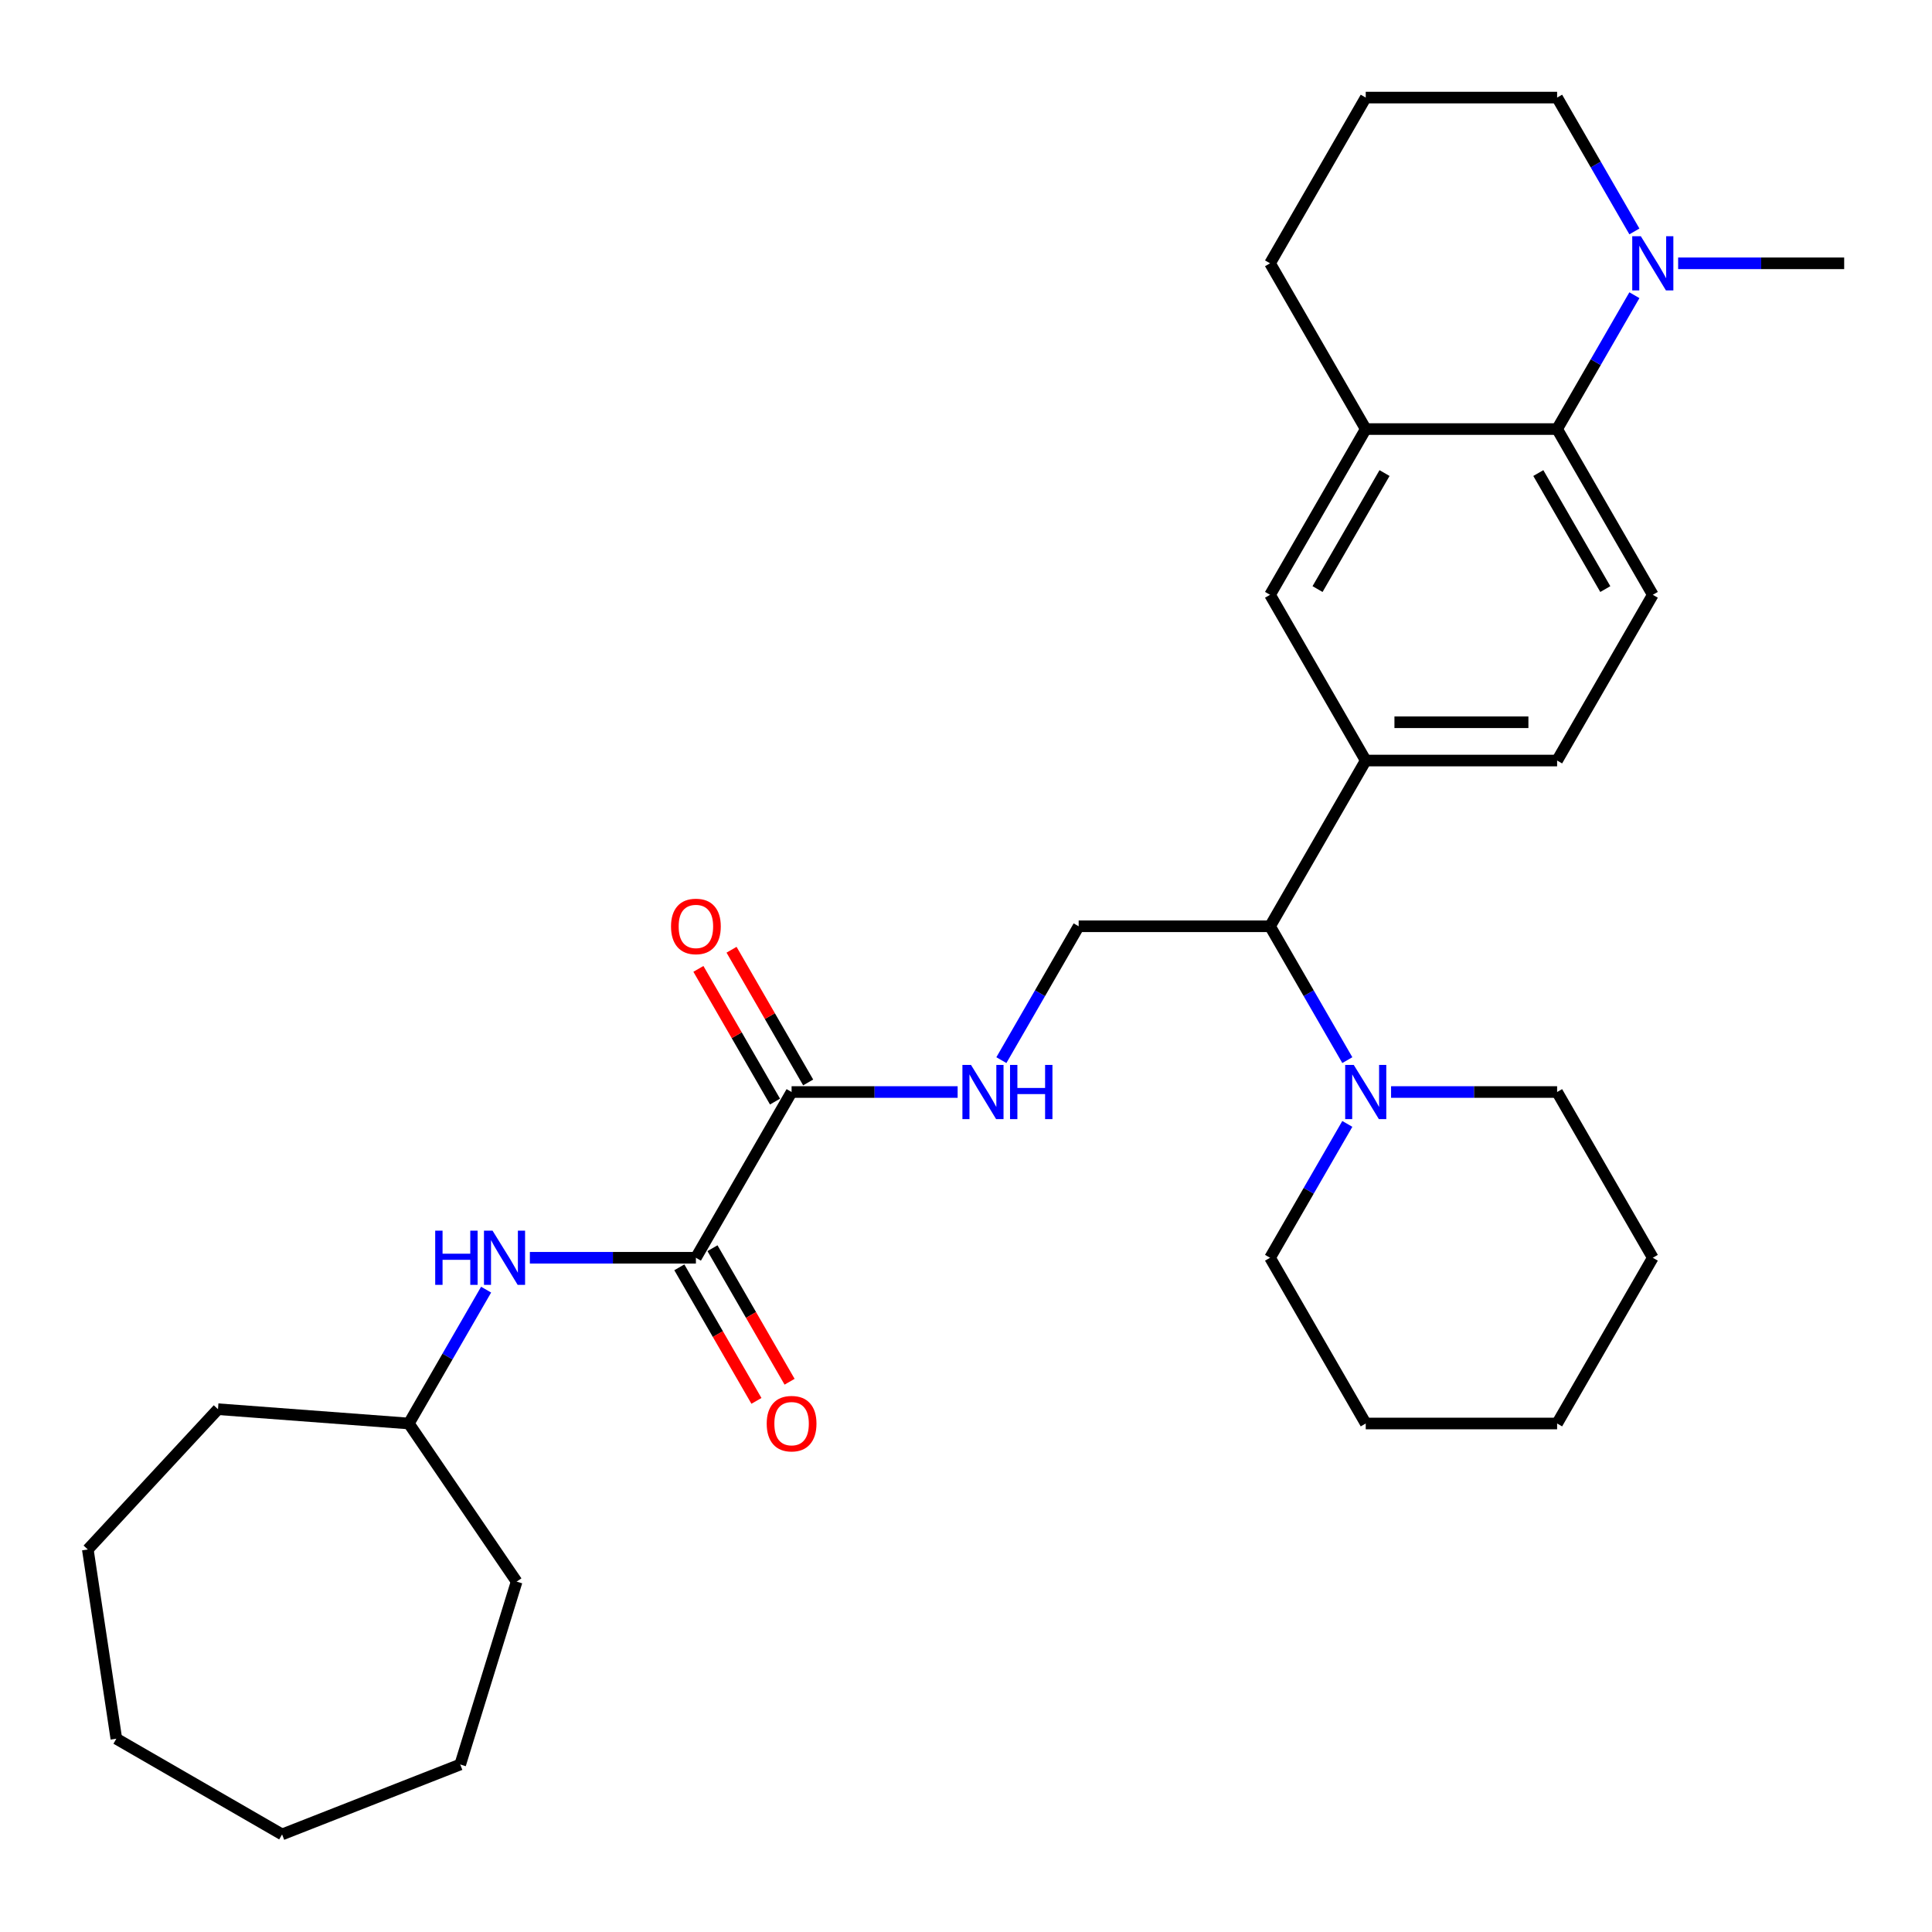 <?xml version='1.0' encoding='iso-8859-1'?>
<svg version='1.1' baseProfile='full'
              xmlns='http://www.w3.org/2000/svg'
                      xmlns:rdkit='http://www.rdkit.org/xml'
                      xmlns:xlink='http://www.w3.org/1999/xlink'
                  xml:space='preserve'
width='1000px' height='1000px' viewBox='0 0 1000 1000'>
<!-- END OF HEADER -->
<rect style='opacity:1.0;fill:#FFFFFF;stroke:none' width='1000' height='1000' x='0' y='0'> </rect>
<path class='bond-0' d='M 360.199,651.014 L 409.727,565.227' style='fill:none;fill-rule:evenodd;stroke:#000000;stroke-width:6px;stroke-linecap:butt;stroke-linejoin:miter;stroke-opacity:1' />
<path class='bond-8' d='M 360.199,651.014 L 317.227,651.014' style='fill:none;fill-rule:evenodd;stroke:#000000;stroke-width:6px;stroke-linecap:butt;stroke-linejoin:miter;stroke-opacity:1' />
<path class='bond-8' d='M 317.227,651.014 L 274.256,651.014' style='fill:none;fill-rule:evenodd;stroke:#0000FF;stroke-width:6px;stroke-linecap:butt;stroke-linejoin:miter;stroke-opacity:1' />
<path class='bond-13' d='M 351.62,655.967 L 371.575,690.529' style='fill:none;fill-rule:evenodd;stroke:#000000;stroke-width:6px;stroke-linecap:butt;stroke-linejoin:miter;stroke-opacity:1' />
<path class='bond-13' d='M 371.575,690.529 L 391.529,725.092' style='fill:none;fill-rule:evenodd;stroke:#FF0000;stroke-width:6px;stroke-linecap:butt;stroke-linejoin:miter;stroke-opacity:1' />
<path class='bond-13' d='M 368.777,646.061 L 388.732,680.623' style='fill:none;fill-rule:evenodd;stroke:#000000;stroke-width:6px;stroke-linecap:butt;stroke-linejoin:miter;stroke-opacity:1' />
<path class='bond-13' d='M 388.732,680.623 L 408.687,715.186' style='fill:none;fill-rule:evenodd;stroke:#FF0000;stroke-width:6px;stroke-linecap:butt;stroke-linejoin:miter;stroke-opacity:1' />
<path class='bond-7' d='M 409.727,565.227 L 452.699,565.227' style='fill:none;fill-rule:evenodd;stroke:#000000;stroke-width:6px;stroke-linecap:butt;stroke-linejoin:miter;stroke-opacity:1' />
<path class='bond-7' d='M 452.699,565.227 L 495.67,565.227' style='fill:none;fill-rule:evenodd;stroke:#0000FF;stroke-width:6px;stroke-linecap:butt;stroke-linejoin:miter;stroke-opacity:1' />
<path class='bond-14' d='M 418.306,560.274 L 398.477,525.93' style='fill:none;fill-rule:evenodd;stroke:#000000;stroke-width:6px;stroke-linecap:butt;stroke-linejoin:miter;stroke-opacity:1' />
<path class='bond-14' d='M 398.477,525.93 L 378.648,491.585' style='fill:none;fill-rule:evenodd;stroke:#FF0000;stroke-width:6px;stroke-linecap:butt;stroke-linejoin:miter;stroke-opacity:1' />
<path class='bond-14' d='M 401.149,570.18 L 381.32,535.835' style='fill:none;fill-rule:evenodd;stroke:#000000;stroke-width:6px;stroke-linecap:butt;stroke-linejoin:miter;stroke-opacity:1' />
<path class='bond-14' d='M 381.32,535.835 L 361.491,501.491' style='fill:none;fill-rule:evenodd;stroke:#FF0000;stroke-width:6px;stroke-linecap:butt;stroke-linejoin:miter;stroke-opacity:1' />
<path class='bond-1' d='M 805.959,222.081 L 855.488,307.867' style='fill:none;fill-rule:evenodd;stroke:#000000;stroke-width:6px;stroke-linecap:butt;stroke-linejoin:miter;stroke-opacity:1' />
<path class='bond-1' d='M 796.231,244.854 L 830.901,304.905' style='fill:none;fill-rule:evenodd;stroke:#000000;stroke-width:6px;stroke-linecap:butt;stroke-linejoin:miter;stroke-opacity:1' />
<path class='bond-2' d='M 805.959,222.081 L 825.959,187.439' style='fill:none;fill-rule:evenodd;stroke:#000000;stroke-width:6px;stroke-linecap:butt;stroke-linejoin:miter;stroke-opacity:1' />
<path class='bond-2' d='M 825.959,187.439 L 845.96,152.797' style='fill:none;fill-rule:evenodd;stroke:#0000FF;stroke-width:6px;stroke-linecap:butt;stroke-linejoin:miter;stroke-opacity:1' />
<path class='bond-32' d='M 805.959,222.081 L 706.901,222.081' style='fill:none;fill-rule:evenodd;stroke:#000000;stroke-width:6px;stroke-linecap:butt;stroke-linejoin:miter;stroke-opacity:1' />
<path class='bond-16' d='M 845.96,119.791 L 825.959,85.149' style='fill:none;fill-rule:evenodd;stroke:#0000FF;stroke-width:6px;stroke-linecap:butt;stroke-linejoin:miter;stroke-opacity:1' />
<path class='bond-16' d='M 825.959,85.149 L 805.959,50.508' style='fill:none;fill-rule:evenodd;stroke:#000000;stroke-width:6px;stroke-linecap:butt;stroke-linejoin:miter;stroke-opacity:1' />
<path class='bond-17' d='M 868.603,136.294 L 911.574,136.294' style='fill:none;fill-rule:evenodd;stroke:#0000FF;stroke-width:6px;stroke-linecap:butt;stroke-linejoin:miter;stroke-opacity:1' />
<path class='bond-17' d='M 911.574,136.294 L 954.545,136.294' style='fill:none;fill-rule:evenodd;stroke:#000000;stroke-width:6px;stroke-linecap:butt;stroke-linejoin:miter;stroke-opacity:1' />
<path class='bond-3' d='M 697.373,548.724 L 677.372,514.082' style='fill:none;fill-rule:evenodd;stroke:#0000FF;stroke-width:6px;stroke-linecap:butt;stroke-linejoin:miter;stroke-opacity:1' />
<path class='bond-3' d='M 677.372,514.082 L 657.372,479.44' style='fill:none;fill-rule:evenodd;stroke:#000000;stroke-width:6px;stroke-linecap:butt;stroke-linejoin:miter;stroke-opacity:1' />
<path class='bond-18' d='M 697.373,581.73 L 677.372,616.372' style='fill:none;fill-rule:evenodd;stroke:#0000FF;stroke-width:6px;stroke-linecap:butt;stroke-linejoin:miter;stroke-opacity:1' />
<path class='bond-18' d='M 677.372,616.372 L 657.372,651.014' style='fill:none;fill-rule:evenodd;stroke:#000000;stroke-width:6px;stroke-linecap:butt;stroke-linejoin:miter;stroke-opacity:1' />
<path class='bond-19' d='M 720.016,565.227 L 762.987,565.227' style='fill:none;fill-rule:evenodd;stroke:#0000FF;stroke-width:6px;stroke-linecap:butt;stroke-linejoin:miter;stroke-opacity:1' />
<path class='bond-19' d='M 762.987,565.227 L 805.959,565.227' style='fill:none;fill-rule:evenodd;stroke:#000000;stroke-width:6px;stroke-linecap:butt;stroke-linejoin:miter;stroke-opacity:1' />
<path class='bond-4' d='M 706.901,393.654 L 657.372,479.44' style='fill:none;fill-rule:evenodd;stroke:#000000;stroke-width:6px;stroke-linecap:butt;stroke-linejoin:miter;stroke-opacity:1' />
<path class='bond-9' d='M 706.901,393.654 L 657.372,307.867' style='fill:none;fill-rule:evenodd;stroke:#000000;stroke-width:6px;stroke-linecap:butt;stroke-linejoin:miter;stroke-opacity:1' />
<path class='bond-12' d='M 706.901,393.654 L 805.959,393.654' style='fill:none;fill-rule:evenodd;stroke:#000000;stroke-width:6px;stroke-linecap:butt;stroke-linejoin:miter;stroke-opacity:1' />
<path class='bond-12' d='M 721.76,373.842 L 791.1,373.842' style='fill:none;fill-rule:evenodd;stroke:#000000;stroke-width:6px;stroke-linecap:butt;stroke-linejoin:miter;stroke-opacity:1' />
<path class='bond-5' d='M 706.901,222.081 L 657.372,307.867' style='fill:none;fill-rule:evenodd;stroke:#000000;stroke-width:6px;stroke-linecap:butt;stroke-linejoin:miter;stroke-opacity:1' />
<path class='bond-5' d='M 716.629,244.854 L 681.959,304.905' style='fill:none;fill-rule:evenodd;stroke:#000000;stroke-width:6px;stroke-linecap:butt;stroke-linejoin:miter;stroke-opacity:1' />
<path class='bond-20' d='M 706.901,222.081 L 657.372,136.294' style='fill:none;fill-rule:evenodd;stroke:#000000;stroke-width:6px;stroke-linecap:butt;stroke-linejoin:miter;stroke-opacity:1' />
<path class='bond-6' d='M 657.372,479.44 L 558.314,479.44' style='fill:none;fill-rule:evenodd;stroke:#000000;stroke-width:6px;stroke-linecap:butt;stroke-linejoin:miter;stroke-opacity:1' />
<path class='bond-10' d='M 518.313,548.724 L 538.314,514.082' style='fill:none;fill-rule:evenodd;stroke:#0000FF;stroke-width:6px;stroke-linecap:butt;stroke-linejoin:miter;stroke-opacity:1' />
<path class='bond-10' d='M 538.314,514.082 L 558.314,479.44' style='fill:none;fill-rule:evenodd;stroke:#000000;stroke-width:6px;stroke-linecap:butt;stroke-linejoin:miter;stroke-opacity:1' />
<path class='bond-15' d='M 251.613,667.517 L 231.612,702.158' style='fill:none;fill-rule:evenodd;stroke:#0000FF;stroke-width:6px;stroke-linecap:butt;stroke-linejoin:miter;stroke-opacity:1' />
<path class='bond-15' d='M 231.612,702.158 L 211.612,736.8' style='fill:none;fill-rule:evenodd;stroke:#000000;stroke-width:6px;stroke-linecap:butt;stroke-linejoin:miter;stroke-opacity:1' />
<path class='bond-11' d='M 855.488,307.867 L 805.959,393.654' style='fill:none;fill-rule:evenodd;stroke:#000000;stroke-width:6px;stroke-linecap:butt;stroke-linejoin:miter;stroke-opacity:1' />
<path class='bond-22' d='M 211.612,736.8 L 267.413,818.646' style='fill:none;fill-rule:evenodd;stroke:#000000;stroke-width:6px;stroke-linecap:butt;stroke-linejoin:miter;stroke-opacity:1' />
<path class='bond-23' d='M 211.612,736.8 L 112.831,729.398' style='fill:none;fill-rule:evenodd;stroke:#000000;stroke-width:6px;stroke-linecap:butt;stroke-linejoin:miter;stroke-opacity:1' />
<path class='bond-34' d='M 805.959,50.508 L 706.901,50.508' style='fill:none;fill-rule:evenodd;stroke:#000000;stroke-width:6px;stroke-linecap:butt;stroke-linejoin:miter;stroke-opacity:1' />
<path class='bond-25' d='M 657.372,651.014 L 706.901,736.8' style='fill:none;fill-rule:evenodd;stroke:#000000;stroke-width:6px;stroke-linecap:butt;stroke-linejoin:miter;stroke-opacity:1' />
<path class='bond-24' d='M 805.959,565.227 L 855.488,651.014' style='fill:none;fill-rule:evenodd;stroke:#000000;stroke-width:6px;stroke-linecap:butt;stroke-linejoin:miter;stroke-opacity:1' />
<path class='bond-21' d='M 657.372,136.294 L 706.901,50.508' style='fill:none;fill-rule:evenodd;stroke:#000000;stroke-width:6px;stroke-linecap:butt;stroke-linejoin:miter;stroke-opacity:1' />
<path class='bond-26' d='M 267.413,818.646 L 238.215,913.303' style='fill:none;fill-rule:evenodd;stroke:#000000;stroke-width:6px;stroke-linecap:butt;stroke-linejoin:miter;stroke-opacity:1' />
<path class='bond-27' d='M 112.831,729.398 L 45.455,802.012' style='fill:none;fill-rule:evenodd;stroke:#000000;stroke-width:6px;stroke-linecap:butt;stroke-linejoin:miter;stroke-opacity:1' />
<path class='bond-28' d='M 855.488,651.014 L 805.959,736.8' style='fill:none;fill-rule:evenodd;stroke:#000000;stroke-width:6px;stroke-linecap:butt;stroke-linejoin:miter;stroke-opacity:1' />
<path class='bond-33' d='M 706.901,736.8 L 805.959,736.8' style='fill:none;fill-rule:evenodd;stroke:#000000;stroke-width:6px;stroke-linecap:butt;stroke-linejoin:miter;stroke-opacity:1' />
<path class='bond-29' d='M 238.215,913.303 L 146.005,949.492' style='fill:none;fill-rule:evenodd;stroke:#000000;stroke-width:6px;stroke-linecap:butt;stroke-linejoin:miter;stroke-opacity:1' />
<path class='bond-30' d='M 45.455,802.012 L 60.218,899.964' style='fill:none;fill-rule:evenodd;stroke:#000000;stroke-width:6px;stroke-linecap:butt;stroke-linejoin:miter;stroke-opacity:1' />
<path class='bond-31' d='M 146.005,949.492 L 60.218,899.964' style='fill:none;fill-rule:evenodd;stroke:#000000;stroke-width:6px;stroke-linecap:butt;stroke-linejoin:miter;stroke-opacity:1' />
<path  class='atom-3' d='M 849.287 122.268
L 858.479 137.126
Q 859.391 138.592, 860.857 141.247
Q 862.323 143.902, 862.402 144.06
L 862.402 122.268
L 866.126 122.268
L 866.126 150.321
L 862.283 150.321
L 852.417 134.075
Q 851.268 132.173, 850.039 129.994
Q 848.851 127.815, 848.494 127.141
L 848.494 150.321
L 844.849 150.321
L 844.849 122.268
L 849.287 122.268
' fill='#0000FF'/>
<path  class='atom-4' d='M 700.7 551.2
L 709.892 566.059
Q 710.804 567.525, 712.27 570.18
Q 713.736 572.835, 713.815 572.993
L 713.815 551.2
L 717.54 551.2
L 717.54 579.254
L 713.696 579.254
L 703.83 563.008
Q 702.681 561.106, 701.453 558.927
Q 700.264 556.748, 699.907 556.074
L 699.907 579.254
L 696.262 579.254
L 696.262 551.2
L 700.7 551.2
' fill='#0000FF'/>
<path  class='atom-8' d='M 502.584 551.2
L 511.777 566.059
Q 512.688 567.525, 514.154 570.18
Q 515.62 572.835, 515.7 572.993
L 515.7 551.2
L 519.424 551.2
L 519.424 579.254
L 515.581 579.254
L 505.714 563.008
Q 504.565 561.106, 503.337 558.927
Q 502.148 556.748, 501.792 556.074
L 501.792 579.254
L 498.146 579.254
L 498.146 551.2
L 502.584 551.2
' fill='#0000FF'/>
<path  class='atom-8' d='M 522.792 551.2
L 526.596 551.2
L 526.596 563.127
L 540.939 563.127
L 540.939 551.2
L 544.743 551.2
L 544.743 579.254
L 540.939 579.254
L 540.939 566.297
L 526.596 566.297
L 526.596 579.254
L 522.792 579.254
L 522.792 551.2
' fill='#0000FF'/>
<path  class='atom-9' d='M 225.262 636.987
L 229.066 636.987
L 229.066 648.914
L 243.409 648.914
L 243.409 636.987
L 247.213 636.987
L 247.213 665.04
L 243.409 665.04
L 243.409 652.083
L 229.066 652.083
L 229.066 665.04
L 225.262 665.04
L 225.262 636.987
' fill='#0000FF'/>
<path  class='atom-9' d='M 254.94 636.987
L 264.132 651.846
Q 265.044 653.312, 266.51 655.967
Q 267.976 658.621, 268.055 658.78
L 268.055 636.987
L 271.78 636.987
L 271.78 665.04
L 267.936 665.04
L 258.07 648.795
Q 256.921 646.893, 255.693 644.714
Q 254.504 642.534, 254.147 641.861
L 254.147 665.04
L 250.502 665.04
L 250.502 636.987
L 254.94 636.987
' fill='#0000FF'/>
<path  class='atom-14' d='M 396.85 736.879
Q 396.85 730.144, 400.178 726.379
Q 403.507 722.615, 409.727 722.615
Q 415.948 722.615, 419.277 726.379
Q 422.605 730.144, 422.605 736.879
Q 422.605 743.695, 419.237 747.578
Q 415.869 751.421, 409.727 751.421
Q 403.546 751.421, 400.178 747.578
Q 396.85 743.734, 396.85 736.879
M 409.727 748.251
Q 414.007 748.251, 416.305 745.398
Q 418.643 742.506, 418.643 736.879
Q 418.643 731.372, 416.305 728.598
Q 414.007 725.785, 409.727 725.785
Q 405.448 725.785, 403.11 728.559
Q 400.812 731.332, 400.812 736.879
Q 400.812 742.546, 403.11 745.398
Q 405.448 748.251, 409.727 748.251
' fill='#FF0000'/>
<path  class='atom-15' d='M 347.321 479.52
Q 347.321 472.784, 350.649 469.02
Q 353.978 465.255, 360.199 465.255
Q 366.419 465.255, 369.748 469.02
Q 373.076 472.784, 373.076 479.52
Q 373.076 486.335, 369.708 490.218
Q 366.34 494.061, 360.199 494.061
Q 354.017 494.061, 350.649 490.218
Q 347.321 486.375, 347.321 479.52
M 360.199 490.892
Q 364.478 490.892, 366.776 488.039
Q 369.114 485.146, 369.114 479.52
Q 369.114 474.012, 366.776 471.238
Q 364.478 468.425, 360.199 468.425
Q 355.919 468.425, 353.581 471.199
Q 351.283 473.972, 351.283 479.52
Q 351.283 485.186, 353.581 488.039
Q 355.919 490.892, 360.199 490.892
' fill='#FF0000'/>
</svg>
